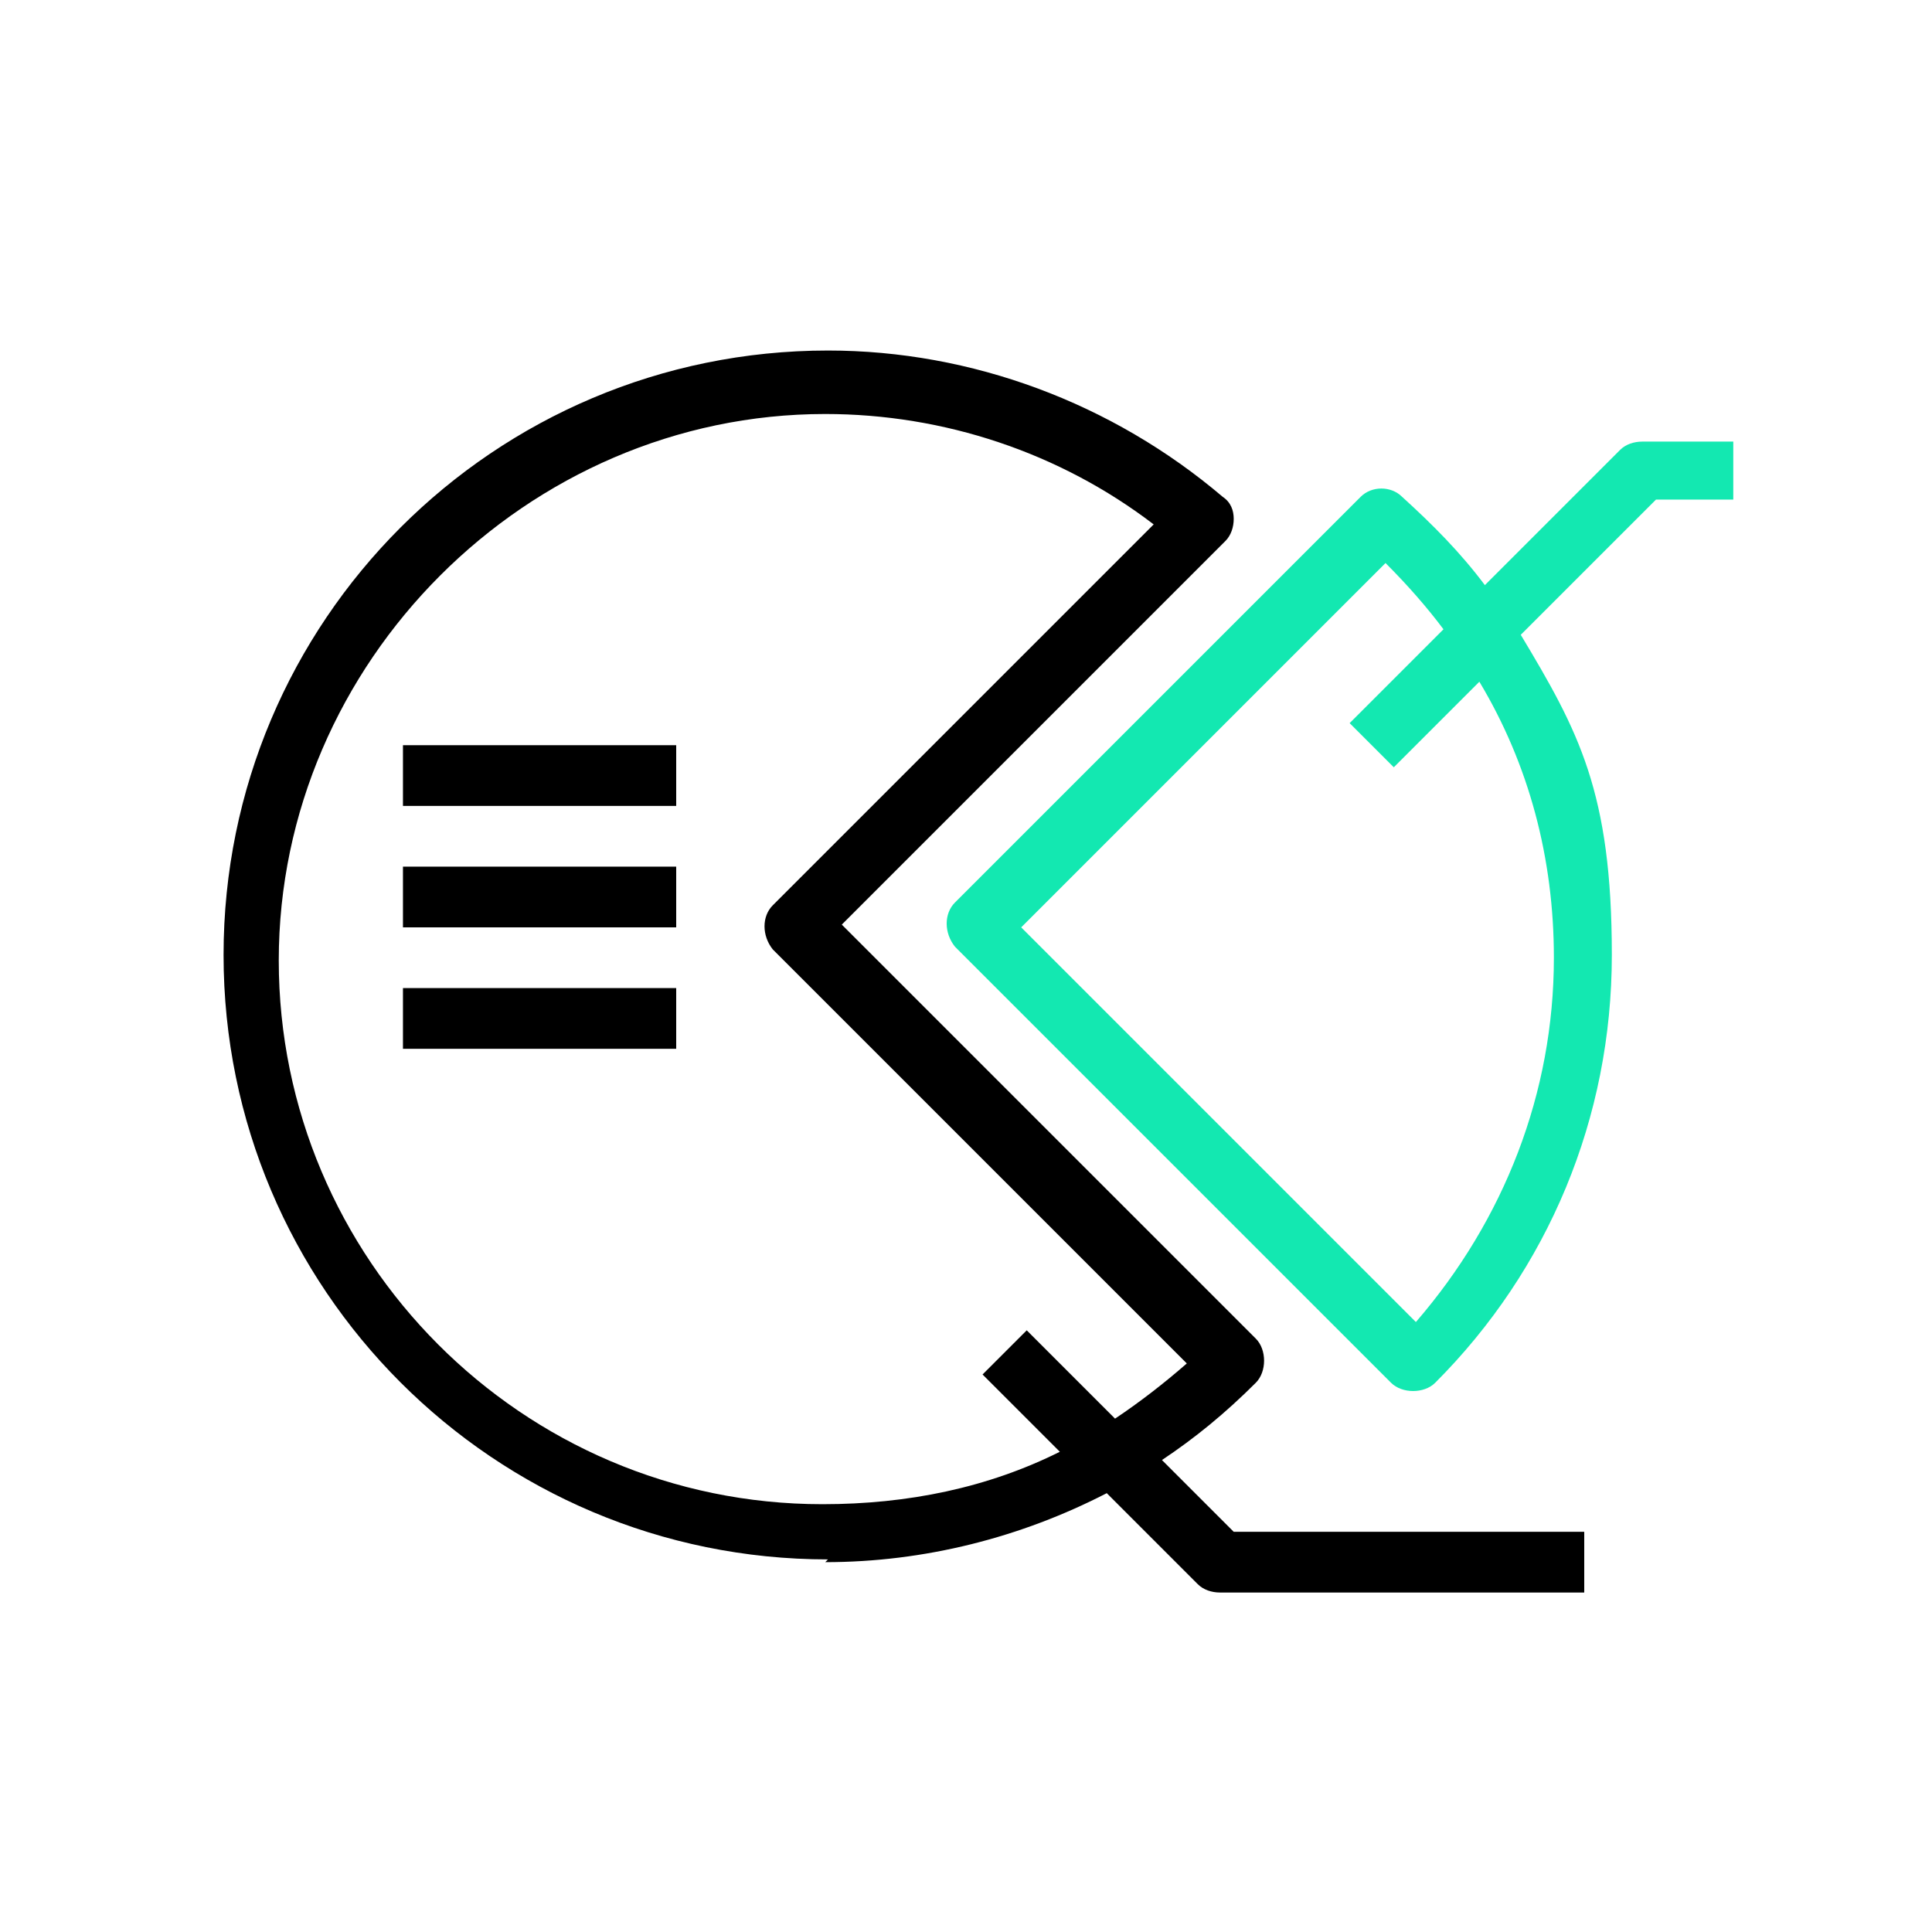 <?xml version="1.0" encoding="UTF-8"?><svg id="a" xmlns="http://www.w3.org/2000/svg" width="70" height="70" viewBox="0 0 70 70"><path d="M29.9,56.6c3.6,0,7.1-.9,10.2-2.5l3.3,3.3c.2.2.5.3.8.3h13.2v-2.2h-12.7l-2.6-2.6c1.2-.8,2.3-1.7,3.4-2.8.2-.2.3-.5.3-.8s-.1-.6-.3-.8l-15-15,13.9-13.9c.2-.2.3-.5.3-.8,0-.3-.1-.6-.4-.8-4-3.4-9.1-5.3-14.3-5.3-12.1,0-21.9,9.8-21.9,21.9s9.8,21.9,21.9,21.9ZM29.9,15c4.3,0,8.5,1.4,11.9,4l-13.8,13.8c-.4.4-.4,1.1,0,1.6l15,15c-.8.7-1.7,1.4-2.6,2l-3.2-3.2-1.6,1.6,2.8,2.8c-2.6,1.3-5.5,1.9-8.6,1.9-10.9,0-19.7-8.9-19.7-19.7S19.1,15,29.9,15Z"/><path d="M62.8,18.2v-2.2h-3.3c-.3,0-.6.1-.8.3l-4.9,4.9c-.9-1.2-1.9-2.2-3-3.2-.4-.4-1.1-.4-1.5,0l-14.7,14.7c-.4.4-.4,1.1,0,1.6l15.8,15.8c.2.2.5.3.8.3s.6-.1.8-.3c4.1-4.1,6.4-9.6,6.4-15.5s-1.2-8.1-3.3-11.6l4.9-4.9h2.8ZM56.3,34.7c0,4.9-1.8,9.5-5,13.2l-14.3-14.3,13.2-13.2c.8.8,1.5,1.6,2.1,2.4l-3.4,3.4,1.6,1.6,3.1-3.1c1.8,3,2.7,6.4,2.7,10Z" style="fill:#13e8b1;"/><path d="M14.6,27h9.9v2.2h-9.9v-2.2Z"/><path d="M14.6,31.4h9.9v2.2h-9.9v-2.2Z"/><path d="M14.6,35.8h9.9v2.2h-9.9v-2.2Z"/></svg>